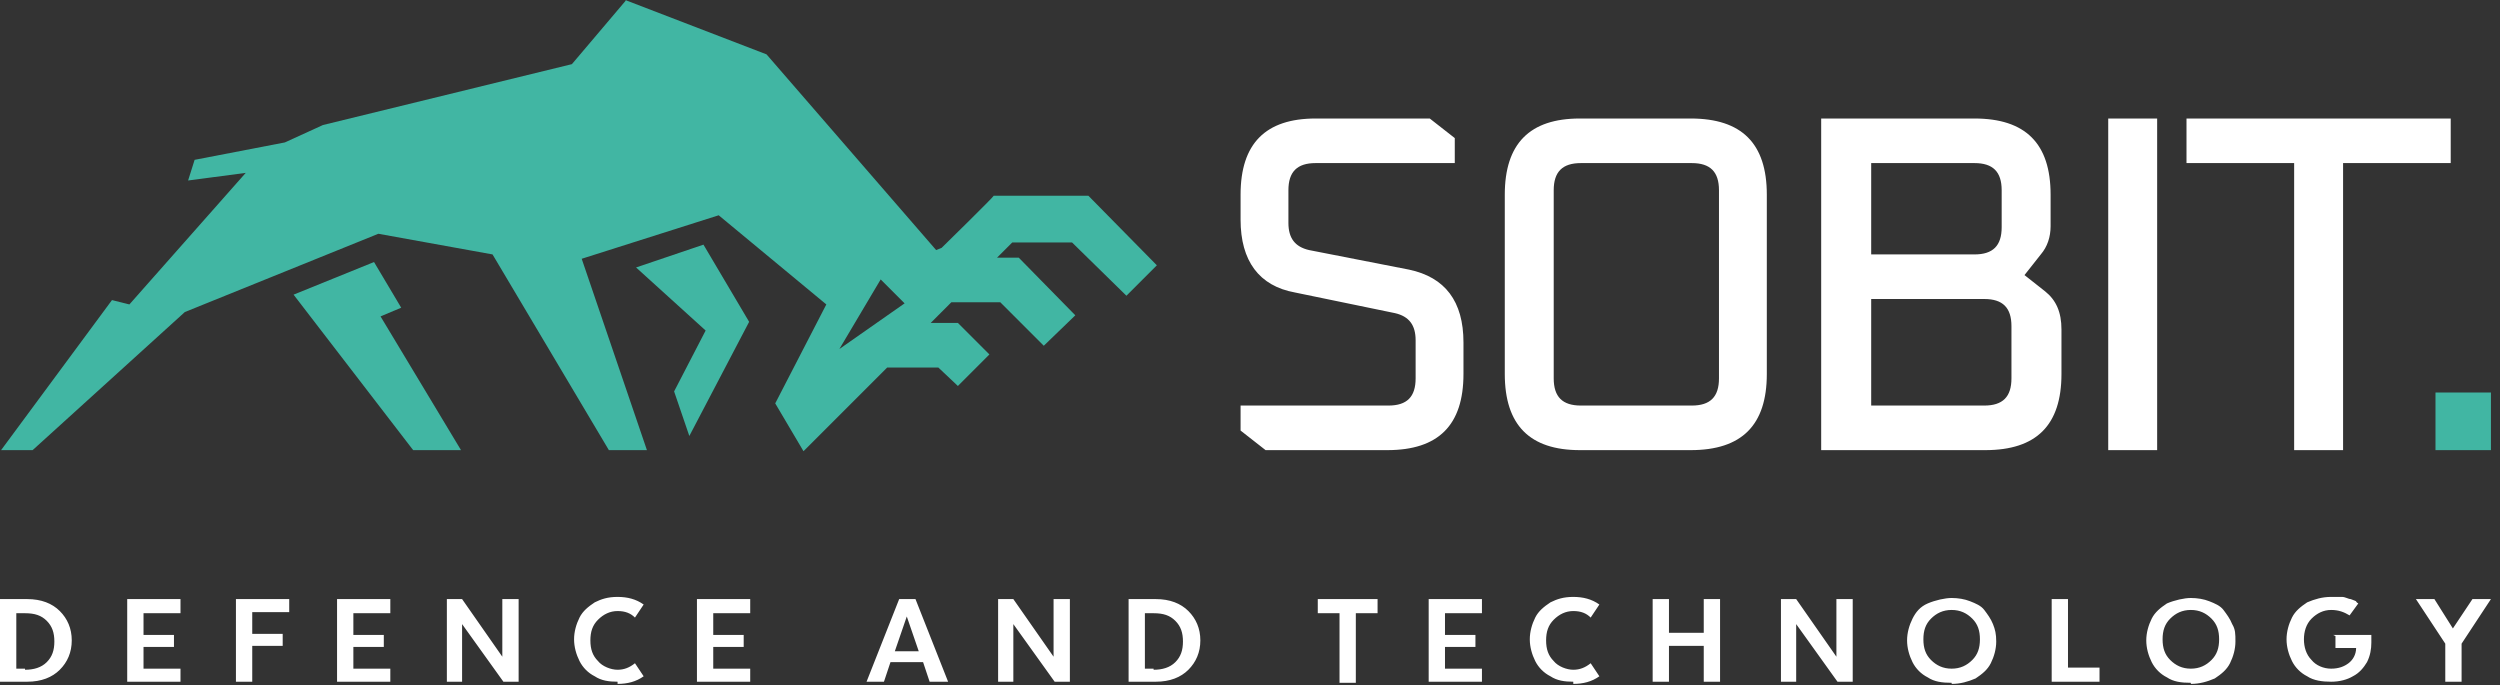 <svg width="208" height="57" viewBox="0 0 208 57" fill="none" xmlns="http://www.w3.org/2000/svg">
<rect x="0" y="0" width="208" height="57" fill="#333333" stroke="none"/>
<path d="M207.246 49.844H205.708L204.08 52.286L202.542 49.844H201.004L203.447 53.553V56.719H204.804V53.553L207.246 49.844ZM194.31 52.92V53.915H196.029C196.029 54.457 195.758 54.91 195.396 55.181C195.034 55.453 194.582 55.633 193.948 55.633C193.315 55.633 192.682 55.362 192.32 54.91C191.868 54.457 191.687 53.824 191.687 53.191C191.687 52.558 191.868 51.925 192.32 51.472C192.772 51.02 193.315 50.748 193.948 50.748C194.582 50.748 195.034 50.929 195.486 51.201L196.21 50.206C196.21 50.206 196.029 50.115 196.029 50.025C196.029 50.025 195.848 49.934 195.577 49.844C195.396 49.844 195.124 49.663 194.853 49.663C194.582 49.663 194.31 49.663 193.948 49.663C193.225 49.663 192.592 49.844 191.958 50.115C191.416 50.477 190.963 50.839 190.692 51.382C190.42 51.925 190.24 52.558 190.24 53.191C190.24 53.824 190.42 54.457 190.692 55C190.963 55.543 191.416 55.995 191.958 56.267C192.501 56.629 193.225 56.719 193.948 56.719C194.672 56.719 195.305 56.538 195.758 56.267C196.3 55.995 196.662 55.543 196.934 55.091C197.205 54.548 197.296 54.005 197.296 53.462V52.829H194.129L194.31 52.92ZM182.279 55.633C181.555 55.633 181.013 55.362 180.56 54.91C180.108 54.457 179.927 53.915 179.927 53.191C179.927 52.467 180.108 51.925 180.56 51.472C181.013 51.02 181.555 50.748 182.279 50.748C183.003 50.748 183.545 51.02 183.998 51.472C184.45 51.925 184.631 52.467 184.631 53.191C184.631 53.915 184.45 54.457 183.998 54.91C183.545 55.362 183.003 55.633 182.279 55.633ZM182.279 56.9C183.003 56.9 183.636 56.719 184.269 56.447C184.812 56.086 185.264 55.724 185.536 55.181C185.807 54.638 185.988 54.005 185.988 53.372C185.988 52.739 185.988 52.377 185.717 51.925C185.536 51.472 185.264 51.11 184.993 50.748C184.721 50.387 184.269 50.206 183.817 50.025C183.365 49.844 182.822 49.753 182.279 49.753C181.736 49.753 180.922 49.934 180.289 50.206C179.746 50.568 179.294 50.929 179.022 51.472C178.751 52.015 178.57 52.648 178.57 53.281C178.57 53.915 178.751 54.548 179.022 55.091C179.294 55.633 179.746 56.086 180.289 56.357C180.832 56.719 181.465 56.809 182.279 56.809M172.057 55.543V49.844H170.7V56.719H174.68V55.543H172.057ZM162.378 55.633C161.654 55.633 161.111 55.362 160.659 54.91C160.206 54.457 160.026 53.915 160.026 53.191C160.026 52.467 160.206 51.925 160.659 51.472C161.111 51.02 161.654 50.748 162.378 50.748C163.101 50.748 163.644 51.02 164.096 51.472C164.549 51.925 164.73 52.467 164.73 53.191C164.73 53.915 164.549 54.457 164.096 54.91C163.644 55.362 163.101 55.633 162.378 55.633ZM162.378 56.9C163.101 56.9 163.734 56.719 164.368 56.447C164.91 56.086 165.363 55.724 165.634 55.181C165.906 54.638 166.086 54.005 166.086 53.372C166.086 52.739 165.996 52.377 165.815 51.925C165.634 51.472 165.363 51.11 165.091 50.748C164.82 50.387 164.368 50.206 163.915 50.025C163.463 49.844 162.92 49.753 162.378 49.753C161.835 49.753 161.021 49.934 160.387 50.206C159.754 50.477 159.392 50.929 159.121 51.472C158.85 52.015 158.669 52.648 158.669 53.281C158.669 53.915 158.85 54.548 159.121 55.091C159.392 55.633 159.845 56.086 160.387 56.357C160.93 56.719 161.563 56.809 162.378 56.809M152.789 49.844V54.638L149.442 49.844H148.175V56.719H149.442V51.925L152.879 56.719H154.146V49.844H152.789ZM141.752 49.844V52.648H138.858V49.844H137.501V56.719H138.858V53.734H141.752V56.719H143.109V49.844H141.752ZM130.897 56.9C131.711 56.9 132.435 56.719 133.068 56.267L132.344 55.181C131.892 55.543 131.44 55.724 130.897 55.724C130.354 55.724 129.631 55.453 129.269 55C128.817 54.548 128.636 54.005 128.636 53.281C128.636 52.558 128.817 52.015 129.269 51.563C129.721 51.11 130.264 50.839 130.897 50.839C131.53 50.839 131.983 51.02 132.344 51.382L133.068 50.296C132.435 49.844 131.711 49.663 130.897 49.663C130.083 49.663 129.54 49.844 128.997 50.115C128.455 50.477 128.002 50.839 127.731 51.382C127.46 51.925 127.279 52.558 127.279 53.191C127.279 53.824 127.46 54.457 127.731 55C128.002 55.543 128.455 55.995 128.997 56.267C129.54 56.629 130.173 56.719 130.897 56.719M123.298 50.929V49.844H118.866V56.719H123.298V55.633H120.223V53.824H122.756V52.829H120.223V51.02H123.298V50.929ZM114.705 49.844H109.639V51.02H111.448V56.809H112.805V51.02H114.614V49.844H114.705ZM95.979 55.633H95.255V51.02H95.979C96.793 51.02 97.336 51.201 97.788 51.653C98.241 52.105 98.422 52.648 98.422 53.372C98.422 54.096 98.241 54.638 97.788 55.091C97.336 55.543 96.703 55.724 95.979 55.724M96.16 49.844H93.899V56.719H96.16C97.336 56.719 98.241 56.357 98.874 55.724C99.507 55.091 99.869 54.276 99.869 53.281C99.869 52.286 99.507 51.472 98.874 50.839C98.241 50.206 97.336 49.844 96.16 49.844ZM87.657 49.844V54.638L84.31 49.844H83.043V56.719H84.31V51.925L87.747 56.719H89.014V49.844H87.657ZM74.449 54.186L75.445 51.291L76.44 54.186H74.359H74.449ZM77.435 56.719H78.882L76.168 49.844H74.811L72.097 56.719H73.545L74.088 55.091H76.801L77.344 56.719H77.435ZM62.418 50.929V49.844H57.986V56.719H62.418V55.633H59.342V53.824H61.875V52.829H59.342V51.02H62.418V50.929ZM51.382 56.9C52.196 56.9 52.92 56.719 53.553 56.267L52.829 55.181C52.377 55.543 51.925 55.724 51.382 55.724C50.839 55.724 50.115 55.453 49.754 55C49.301 54.548 49.12 54.005 49.12 53.281C49.12 52.558 49.301 52.015 49.754 51.563C50.206 51.11 50.749 50.839 51.382 50.839C52.015 50.839 52.467 51.02 52.829 51.382L53.553 50.296C52.92 49.844 52.196 49.663 51.382 49.663C50.568 49.663 50.025 49.844 49.482 50.115C48.939 50.477 48.487 50.839 48.216 51.382C47.944 51.925 47.763 52.558 47.763 53.191C47.763 53.824 47.944 54.457 48.216 55C48.487 55.543 48.939 55.995 49.482 56.267C50.025 56.629 50.658 56.719 51.382 56.719M41.793 49.844V54.638L38.446 49.844H37.179V56.719H38.446V51.925L41.883 56.719H43.15V49.844H41.793ZM32.475 50.929V49.844H28.043V56.719H32.475V55.633H29.4V53.824H31.933V52.829H29.4V51.02H32.475V50.929ZM24.063 50.929V49.844H19.63V56.719H20.987V53.734H23.52V52.739H20.987V50.929H24.063ZM15.017 50.929V49.844H10.584V56.719H15.017V55.633H11.941V53.824H14.474V52.829H11.941V51.02H15.017V50.929ZM2.081 55.633H1.357V51.02H2.081C2.895 51.02 3.438 51.201 3.89 51.653C4.342 52.105 4.523 52.648 4.523 53.372C4.523 54.096 4.342 54.638 3.89 55.091C3.438 55.543 2.804 55.724 2.081 55.724M2.262 49.844H0V56.719H2.262C3.438 56.719 4.342 56.357 4.975 55.724C5.609 55.091 5.97 54.276 5.97 53.281C5.97 52.286 5.609 51.472 4.975 50.839C4.342 50.206 3.438 49.844 2.262 49.844Z" fill="white"/>
<path d="M207.246 32.657H202.633V37.451H207.246V32.657Z" fill="#41B6A3"/>
<path d="M190.873 13.569V37.451H194.944V13.569H203.899V9.86H181.917V13.569H190.873ZM179.475 9.86H175.404V37.451H179.475V9.86ZM155.683 13.569H164.277C165.815 13.569 166.539 14.293 166.539 15.831V18.906C166.539 20.444 165.815 21.168 164.277 21.168H155.683V13.479V13.569ZM155.683 24.877H165.091C166.629 24.877 167.353 25.6 167.353 27.138V31.48C167.353 33.018 166.629 33.742 165.091 33.742H155.683V24.877ZM165.182 37.451C169.434 37.451 171.514 35.37 171.514 31.119V27.41C171.514 25.962 171.062 24.967 170.157 24.243L168.438 22.887L169.795 21.168C170.338 20.535 170.61 19.72 170.61 18.816V16.192C170.61 11.941 168.529 9.86 164.277 9.86H151.522V37.451H165.091H165.182ZM129.269 15.831C129.269 14.293 129.993 13.569 131.53 13.569H140.757C142.295 13.569 143.019 14.293 143.019 15.831V31.48C143.019 33.018 142.295 33.742 140.757 33.742H131.53C129.993 33.742 129.269 33.018 129.269 31.48V15.831ZM131.44 37.451H140.667C144.919 37.451 146.999 35.37 146.999 31.119V16.192C146.999 11.941 144.919 9.86 140.667 9.86H131.44C127.279 9.86 125.198 11.941 125.198 16.192V31.119C125.198 35.37 127.279 37.451 131.44 37.451ZM105.116 37.451H115.428C119.68 37.451 121.761 35.37 121.761 31.119V28.495C121.761 25.058 120.223 23.067 117.238 22.434L108.915 20.806C107.739 20.535 107.196 19.811 107.196 18.544V15.831C107.196 14.293 107.92 13.569 109.458 13.569H121.037V11.488L118.956 9.86H109.458C105.297 9.86 103.216 11.941 103.216 16.192V18.273C103.216 21.71 104.754 23.791 107.739 24.334L116.062 26.053C117.238 26.324 117.78 27.048 117.78 28.314V31.48C117.78 33.018 117.057 33.742 115.519 33.742H103.216V35.822L105.297 37.451H105.116Z" fill="white"/>
<path d="M58.528 20.354L52.92 22.253L58.709 27.5L56.086 32.566L57.352 36.275L62.328 26.776L58.528 20.354Z" fill="#41B6A3"/>
<path d="M33.38 25.601L31.119 21.801L24.425 24.515L34.375 37.451H38.356L31.661 26.324L33.38 25.601Z" fill="#41B6A3"/>
<path d="M73.273 23.248L75.263 25.239L69.836 29.038L73.273 23.248ZM52.105 0L47.582 5.337L26.867 10.403L23.701 11.85L16.192 13.298L15.65 15.017L20.444 14.383L10.765 25.329L9.317 24.967L0.09 37.451H2.714L15.378 25.962L31.48 19.449L40.979 21.168L50.658 37.451H53.824L48.397 21.53L59.795 17.911L68.75 25.329L64.499 33.561L66.851 37.541L73.816 30.576H78.068L79.696 32.114L82.319 29.49L79.696 26.867H77.434L79.153 25.148H83.224L86.843 28.767L89.466 26.234L84.762 21.439H82.953L84.219 20.173H89.195L93.718 24.605L96.25 22.073L90.551 16.283H82.681C82.681 16.373 78.339 20.625 78.339 20.625L77.887 20.806L63.775 4.523L52.015 0H52.105Z" fill="#41B6A3"/>
</svg>
